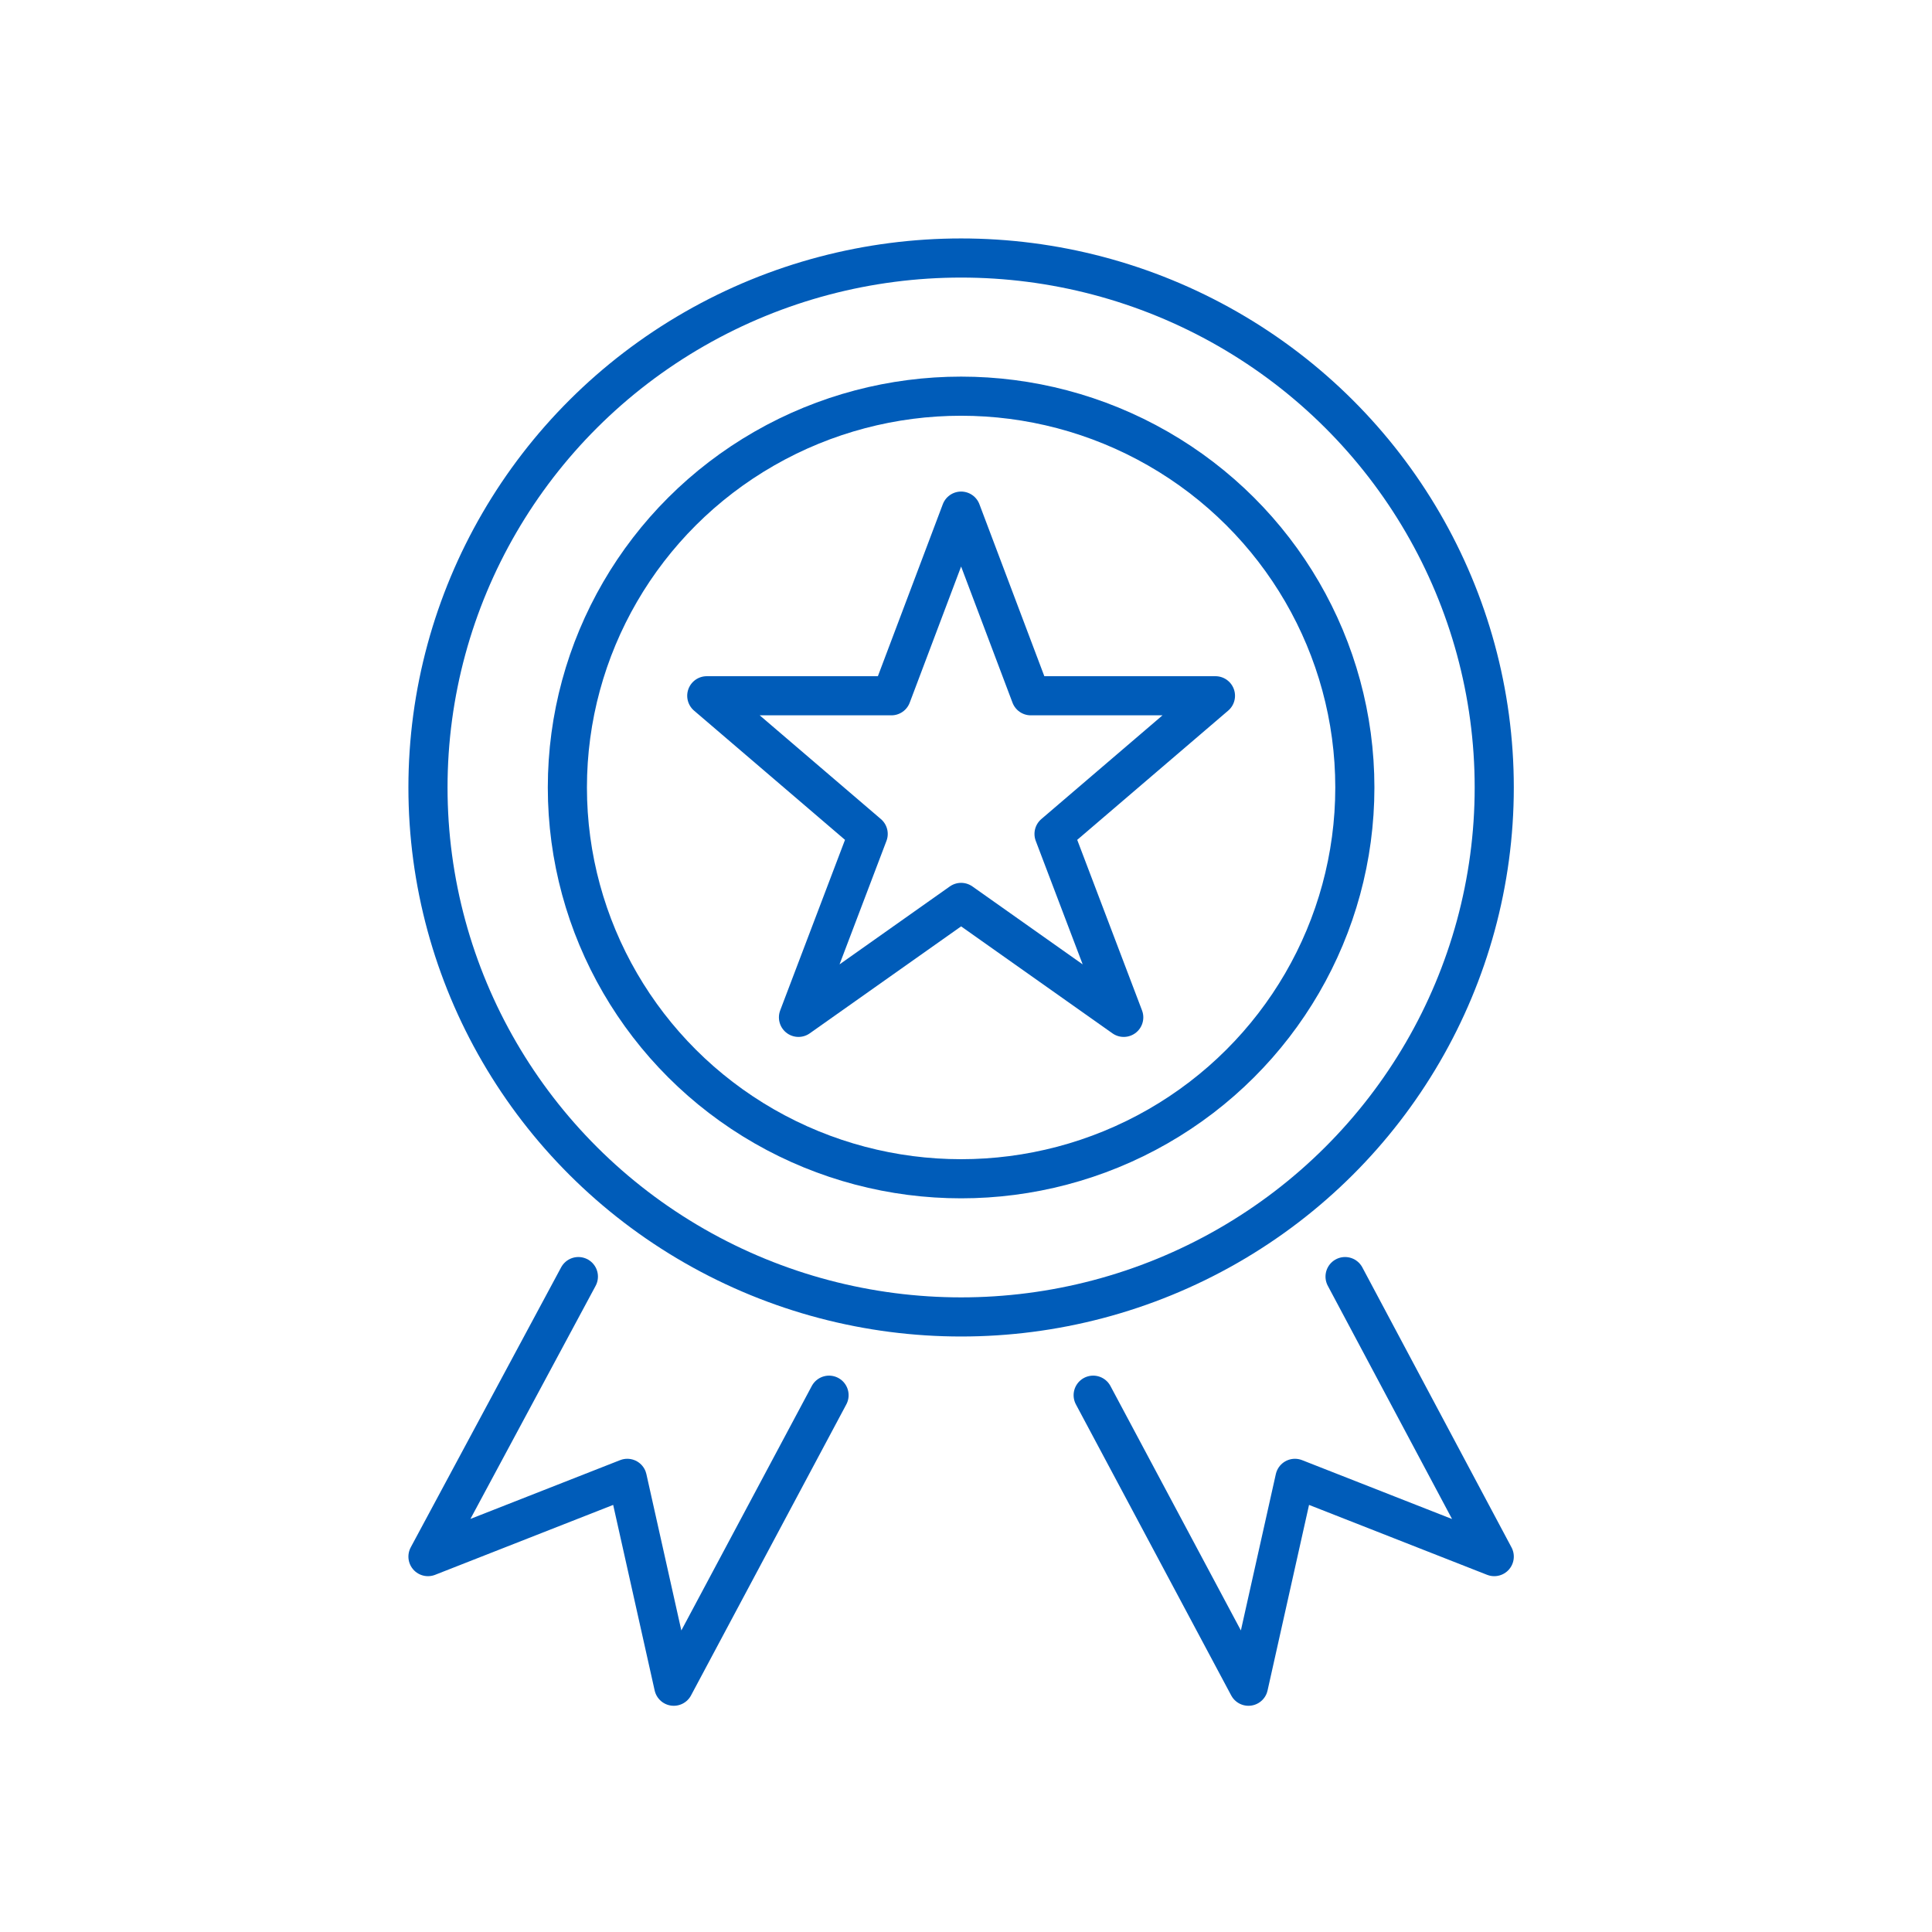<?xml version="1.0" encoding="UTF-8"?> <svg xmlns="http://www.w3.org/2000/svg" id="Layer_1" version="1.1" viewBox="0 0 158 158"><defs><style> .st0 { fill: none; stroke: #005cb9; stroke-linecap: round; stroke-linejoin: round; stroke-width: 3.2px; } </style></defs><ellipse class="st0" cx="78.6" cy="64.4" rx="43.6" ry="43.3"></ellipse><ellipse class="st0" cx="78.6" cy="64.4" rx="32.2" ry="32"></ellipse><polyline class="st0" points="47.3 104.4 35 127.3 51.3 120.9 55.1 137.9 67.8 114.1"></polyline><polyline class="st0" points="110 104.4 122.2 127.3 105.9 120.9 102.1 137.9 89.4 114.1"></polyline><polygon class="st0" points="78.6 41.8 84.3 56.9 99.4 56.9 86.2 68.2 91.9 83.2 78.6 73.8 65.3 83.2 71 68.2 57.8 56.9 72.9 56.9 78.6 41.8"></polygon></svg> 